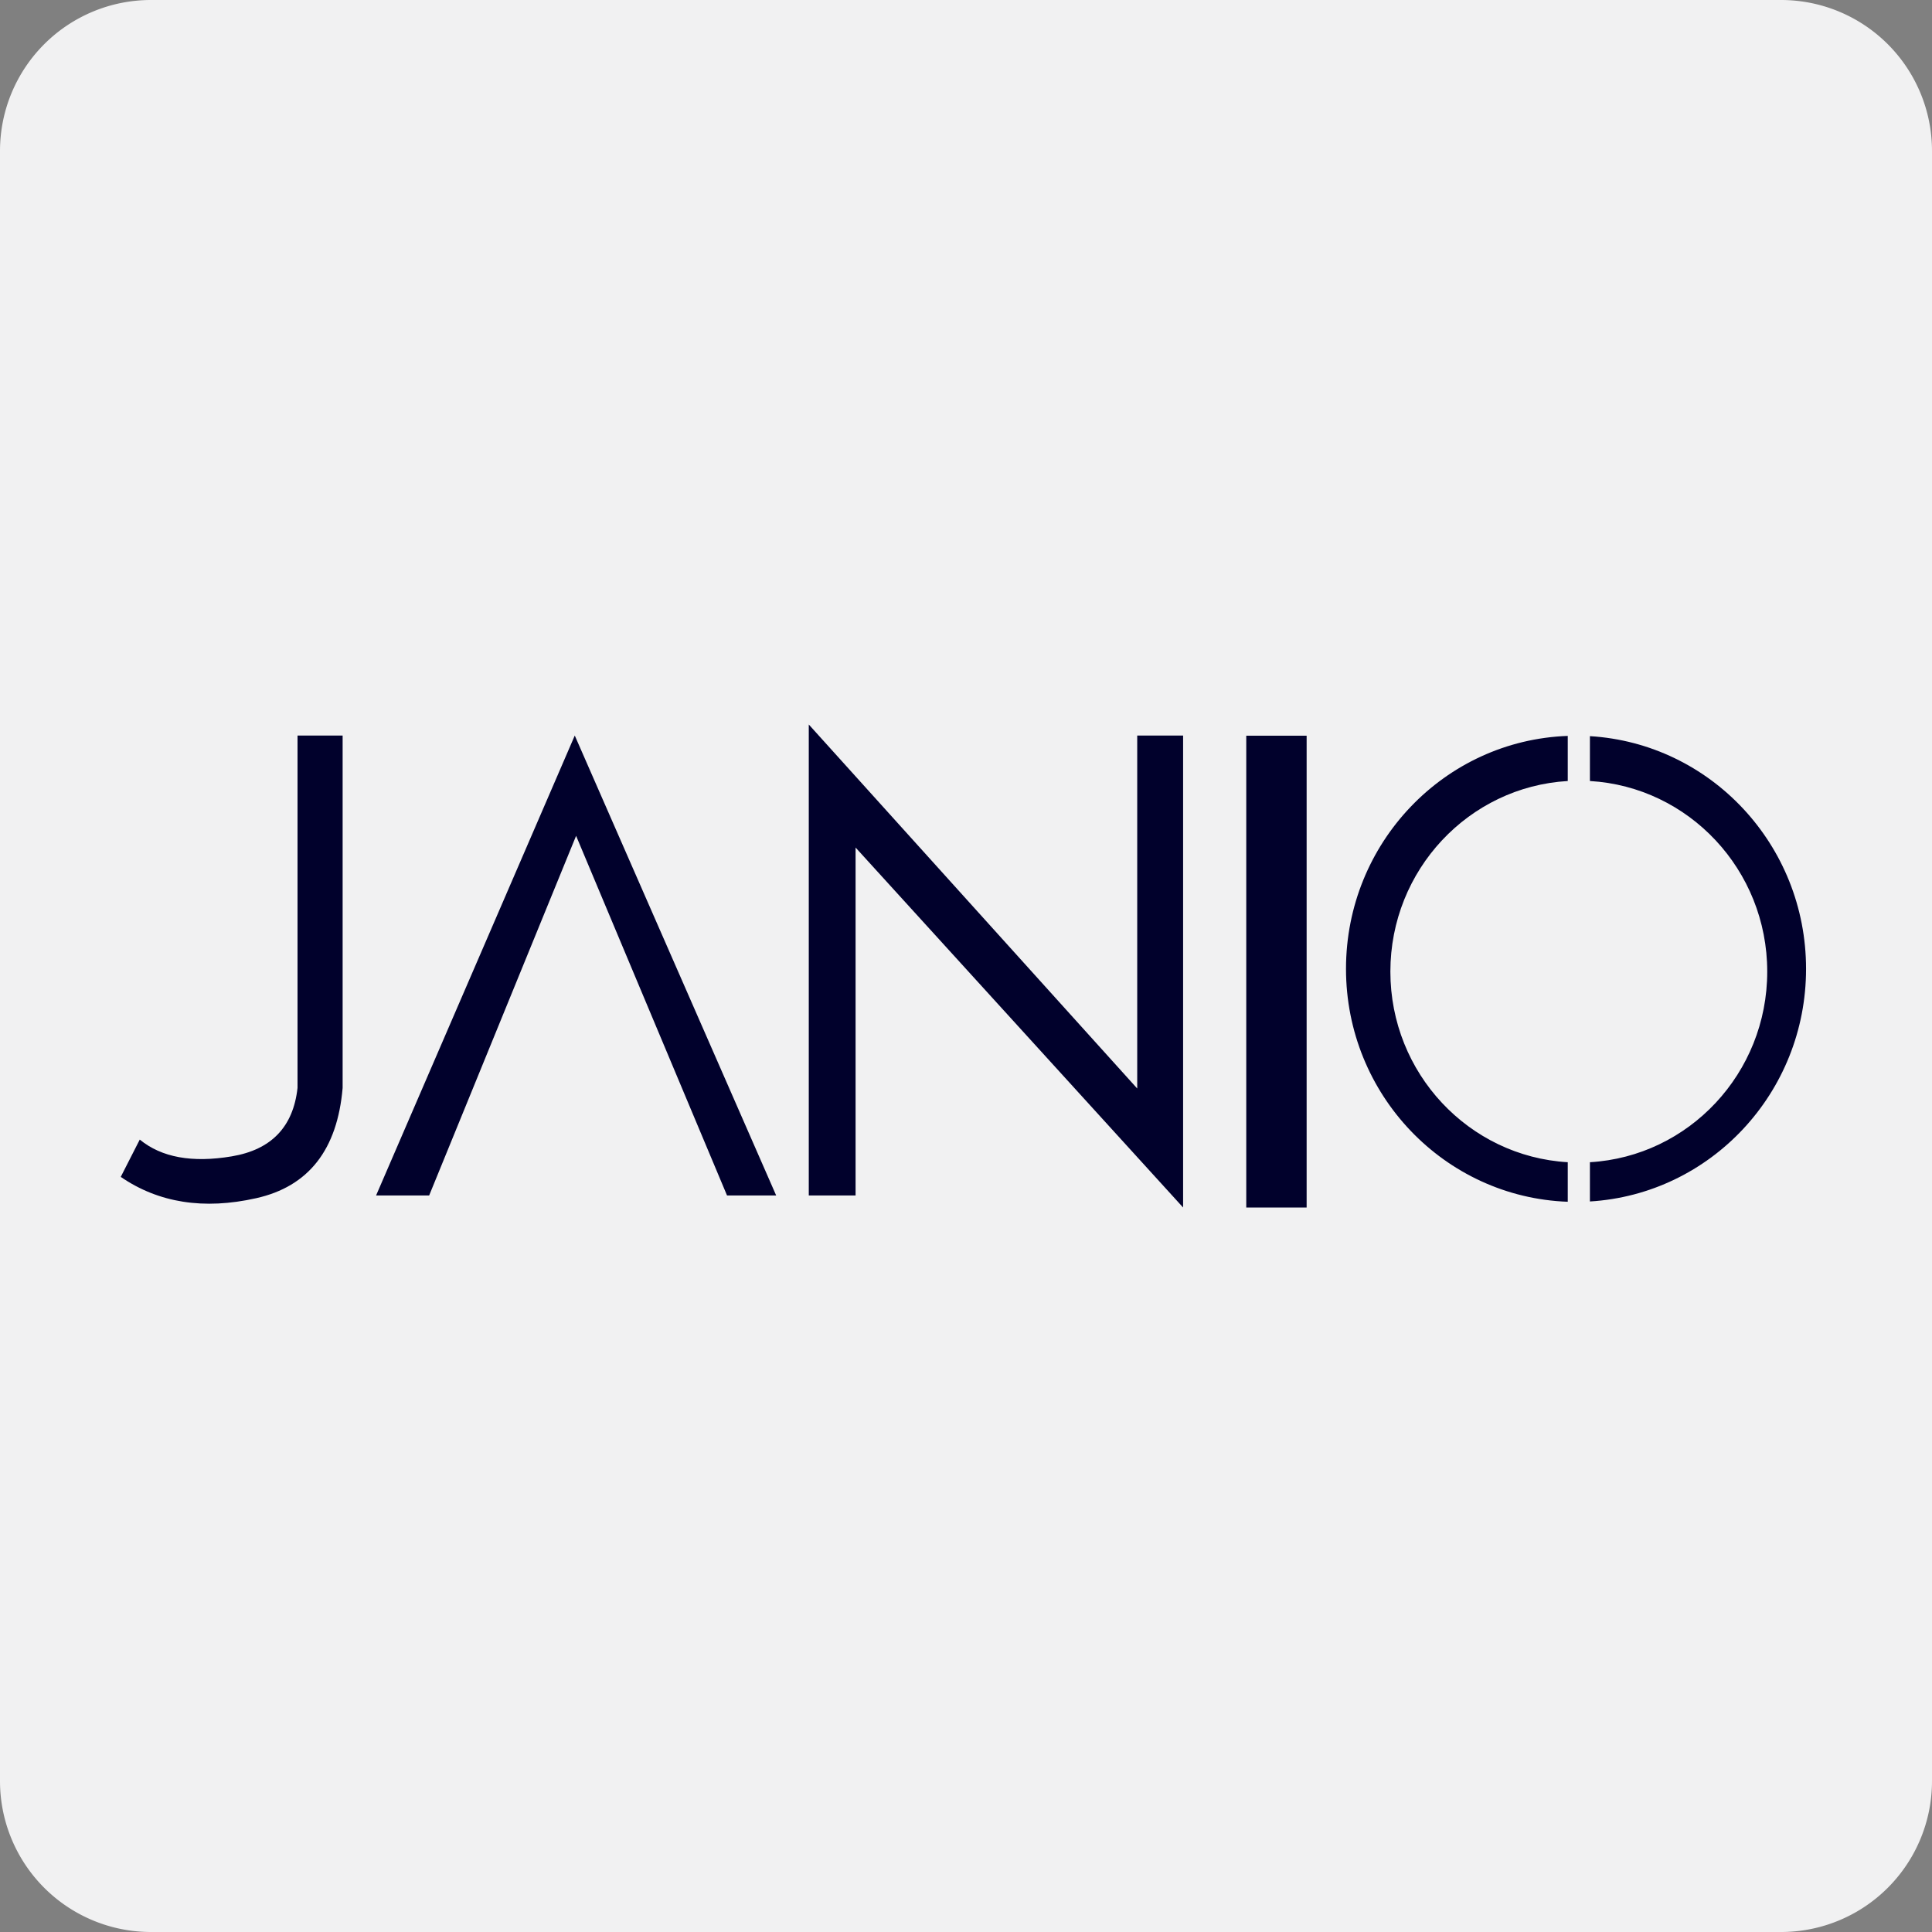 <svg width="32" height="32" viewBox="0 0 32 32" xmlns="http://www.w3.org/2000/svg"><rect x="0" y="0" width="32" height="32" fill="#808080" stroke="none"/><title>janio</title><g fill="none" fill-rule="evenodd"><path d="M32 29.5a2.5 2.5 0 0 1-2.5 2.5h-27A2.5 2.5 0 0 1 0 29.5v-27A2.5 2.5 0 0 1 2.5 0h27A2.5 2.5 0 0 1 32 2.5v27z" fill="#F1F1F2"/><g fill="#01012C"><path d="M4.928 12.183h.747v5.836c-.087 1.024-.564 1.633-1.432 1.827-.868.195-1.616.077-2.243-.353l.315-.618c.36.296.867.388 1.523.278.656-.11 1.019-.488 1.09-1.134v-5.836zM7.108 19.801h-.879l3.291-7.618 3.336 7.618h-.814l-2.5-5.957zM14.171 19.801h-.775V12l5.44 6.029v-5.846h.76V20l-5.425-5.962zM20.642 12.186h1V20h-1zM25.967 19.905c-2.04-.074-3.673-1.773-3.673-3.858 0-2.086 1.632-3.785 3.673-3.858v.747c-1.639.096-2.938 1.473-2.938 3.157s1.3 3.061 2.938 3.157v.655zm.367-7.712c1.997.12 3.58 1.8 3.58 3.854 0 2.054-1.583 3.733-3.58 3.853v-.65c1.638-.096 2.937-1.473 2.937-3.157s-1.299-3.061-2.937-3.157v-.743z"/></g></g></svg>